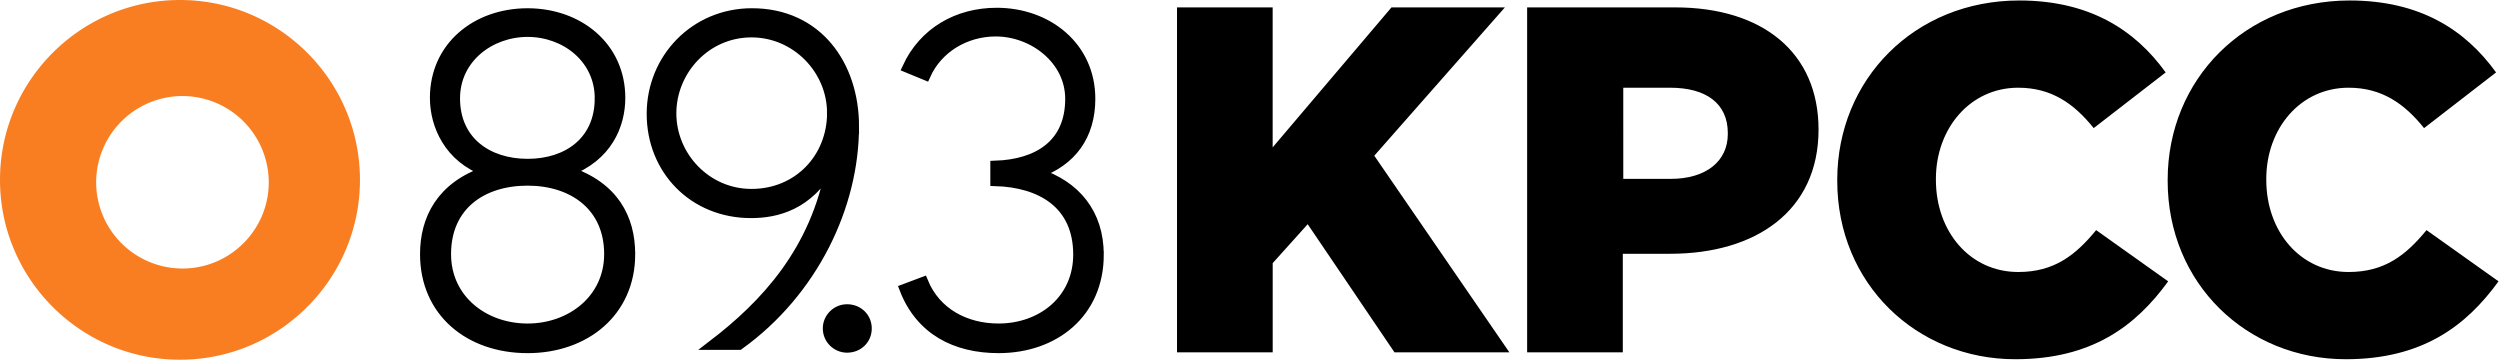 <?xml version="1.0" encoding="UTF-8"?>
<svg width="139px" height="20px" viewBox="0 0 139 20" id="logo_kpcc-black" version="1.1" xmlns="http://www.w3.org/2000/svg" xmlns:xlink="http://www.w3.org/1999/xlink">
  <title>Logo Copy</title>
  <desc>Created with Sketch.</desc>
  <path d="M0 10C0 4.484 4.49 0 10.007 0c5.52 0 10.007 4.485 10.007 10s-4.488 10-10.007 10C4.49 20 0 15.515 0 10zm10.143-4.66a4.803 4.803 0 0 0-4.797 4.794 4.802 4.802 0 0 0 4.797 4.796c2.648 0 4.8-2.15 4.8-4.796a4.803 4.803 0 0 0-4.8-4.794z" fill="#F87E21"></path>
  <path d="M65.442 19.59h5.32v-4.96l1.946-2.164 4.825 7.123h6.388L76.41 8.657 83.673.41h-6.306L70.76 8.193V.412h-5.318v19.177zm19.466 0h5.32v-5.48h2.63c4.77 0 8.253-2.384 8.253-6.905 0-4.3-3.125-6.794-7.977-6.794h-8.225v19.18zm5.346-9.645V4.877h2.606c2.004 0 3.206.876 3.206 2.52v.055c0 1.507-1.202 2.493-3.178 2.493h-2.634zm21.796 10.028c4.25 0 6.69-1.836 8.5-4.33l-4.004-2.848c-1.15 1.397-2.33 2.328-4.332 2.328-2.686 0-4.578-2.246-4.578-5.123v-.055c0-2.794 1.892-5.068 4.578-5.068 1.837 0 3.098.876 4.195 2.246l4.002-3.096c-1.7-2.356-4.222-4-8.143-4-5.813 0-10.117 4.384-10.117 9.973v.055c0 5.726 4.414 9.918 9.897 9.918zm18.37 0c4.248 0 6.688-1.836 8.498-4.33l-4.003-2.848c-1.15 1.397-2.33 2.328-4.332 2.328-2.687 0-4.578-2.246-4.578-5.123v-.055c0-2.794 1.89-5.068 4.578-5.068 1.837 0 3.098.876 4.195 2.246l4.003-3.096c-1.7-2.356-4.22-4-8.142-4-5.812 0-10.117 4.384-10.117 9.973v.055c0 5.726 4.416 9.918 9.9 9.918z"></path>
  <path d="M35.043 14.128c0-1.962-.89-3.767-3.456-4.605 2.2-.81 2.906-2.59 2.906-4.08 0-2.853-2.33-4.71-5.158-4.71-2.854 0-5.158 1.857-5.158 4.71 0 1.516.785 3.348 2.854 4.08-2.513.838-3.403 2.67-3.403 4.605 0 3.22 2.46 5.233 5.708 5.233 3.194 0 5.708-2.013 5.708-5.232zm-1.702-8.66c0 2.38-1.78 3.637-4.005 3.637-2.226 0-4.032-1.256-4.032-3.637 0-2.224 1.937-3.69 4.032-3.69 2.094 0 4.006 1.466 4.006 3.69zm.524 8.66c0 2.512-2.12 4.134-4.53 4.134-2.434 0-4.53-1.622-4.53-4.134 0-2.695 1.99-4.08 4.53-4.08 2.514 0 4.53 1.412 4.53 4.08zm13.624-7.09c0-3.428-2.042-6.306-5.682-6.306-3.168 0-5.577 2.512-5.577 5.6 0 3.113 2.33 5.52 5.524 5.52 1.414 0 3.194-.42 4.45-2.643-.863 4.76-3.665 7.744-6.57 9.968h1.465c4.11-2.956 6.388-7.718 6.388-12.14zm-1.23-.76c0 2.487-1.86 4.5-4.478 4.5-2.513 0-4.45-2.092-4.45-4.473 0-2.38 1.91-4.5 4.45-4.5 2.487 0 4.477 2.067 4.477 4.474zm.836 10.912c-.576 0-1.073.47-1.073 1.072 0 .602.498 1.073 1.074 1.073.63 0 1.1-.47 1.1-1.073 0-.6-.47-1.072-1.1-1.072zm14-3.035c0-2.277-1.282-3.847-3.403-4.527 1.887-.654 2.934-2.093 2.934-4.134 0-2.904-2.383-4.788-5.21-4.788-2.174 0-4.06 1.073-4.975 3.06l1.02.42c.68-1.518 2.225-2.433 3.9-2.433 2.096 0 4.138 1.57 4.138 3.74 0 2.565-1.833 3.638-4.163 3.716v.863c2.566.078 4.608 1.282 4.608 4.082 0 2.51-2.016 4.107-4.425 4.107-1.833 0-3.482-.863-4.19-2.59l-1.046.393c.89 2.302 2.854 3.296 5.236 3.296 3.116 0 5.577-1.96 5.577-5.205z" stroke="#000" stroke-width=".548"></path>
</svg>